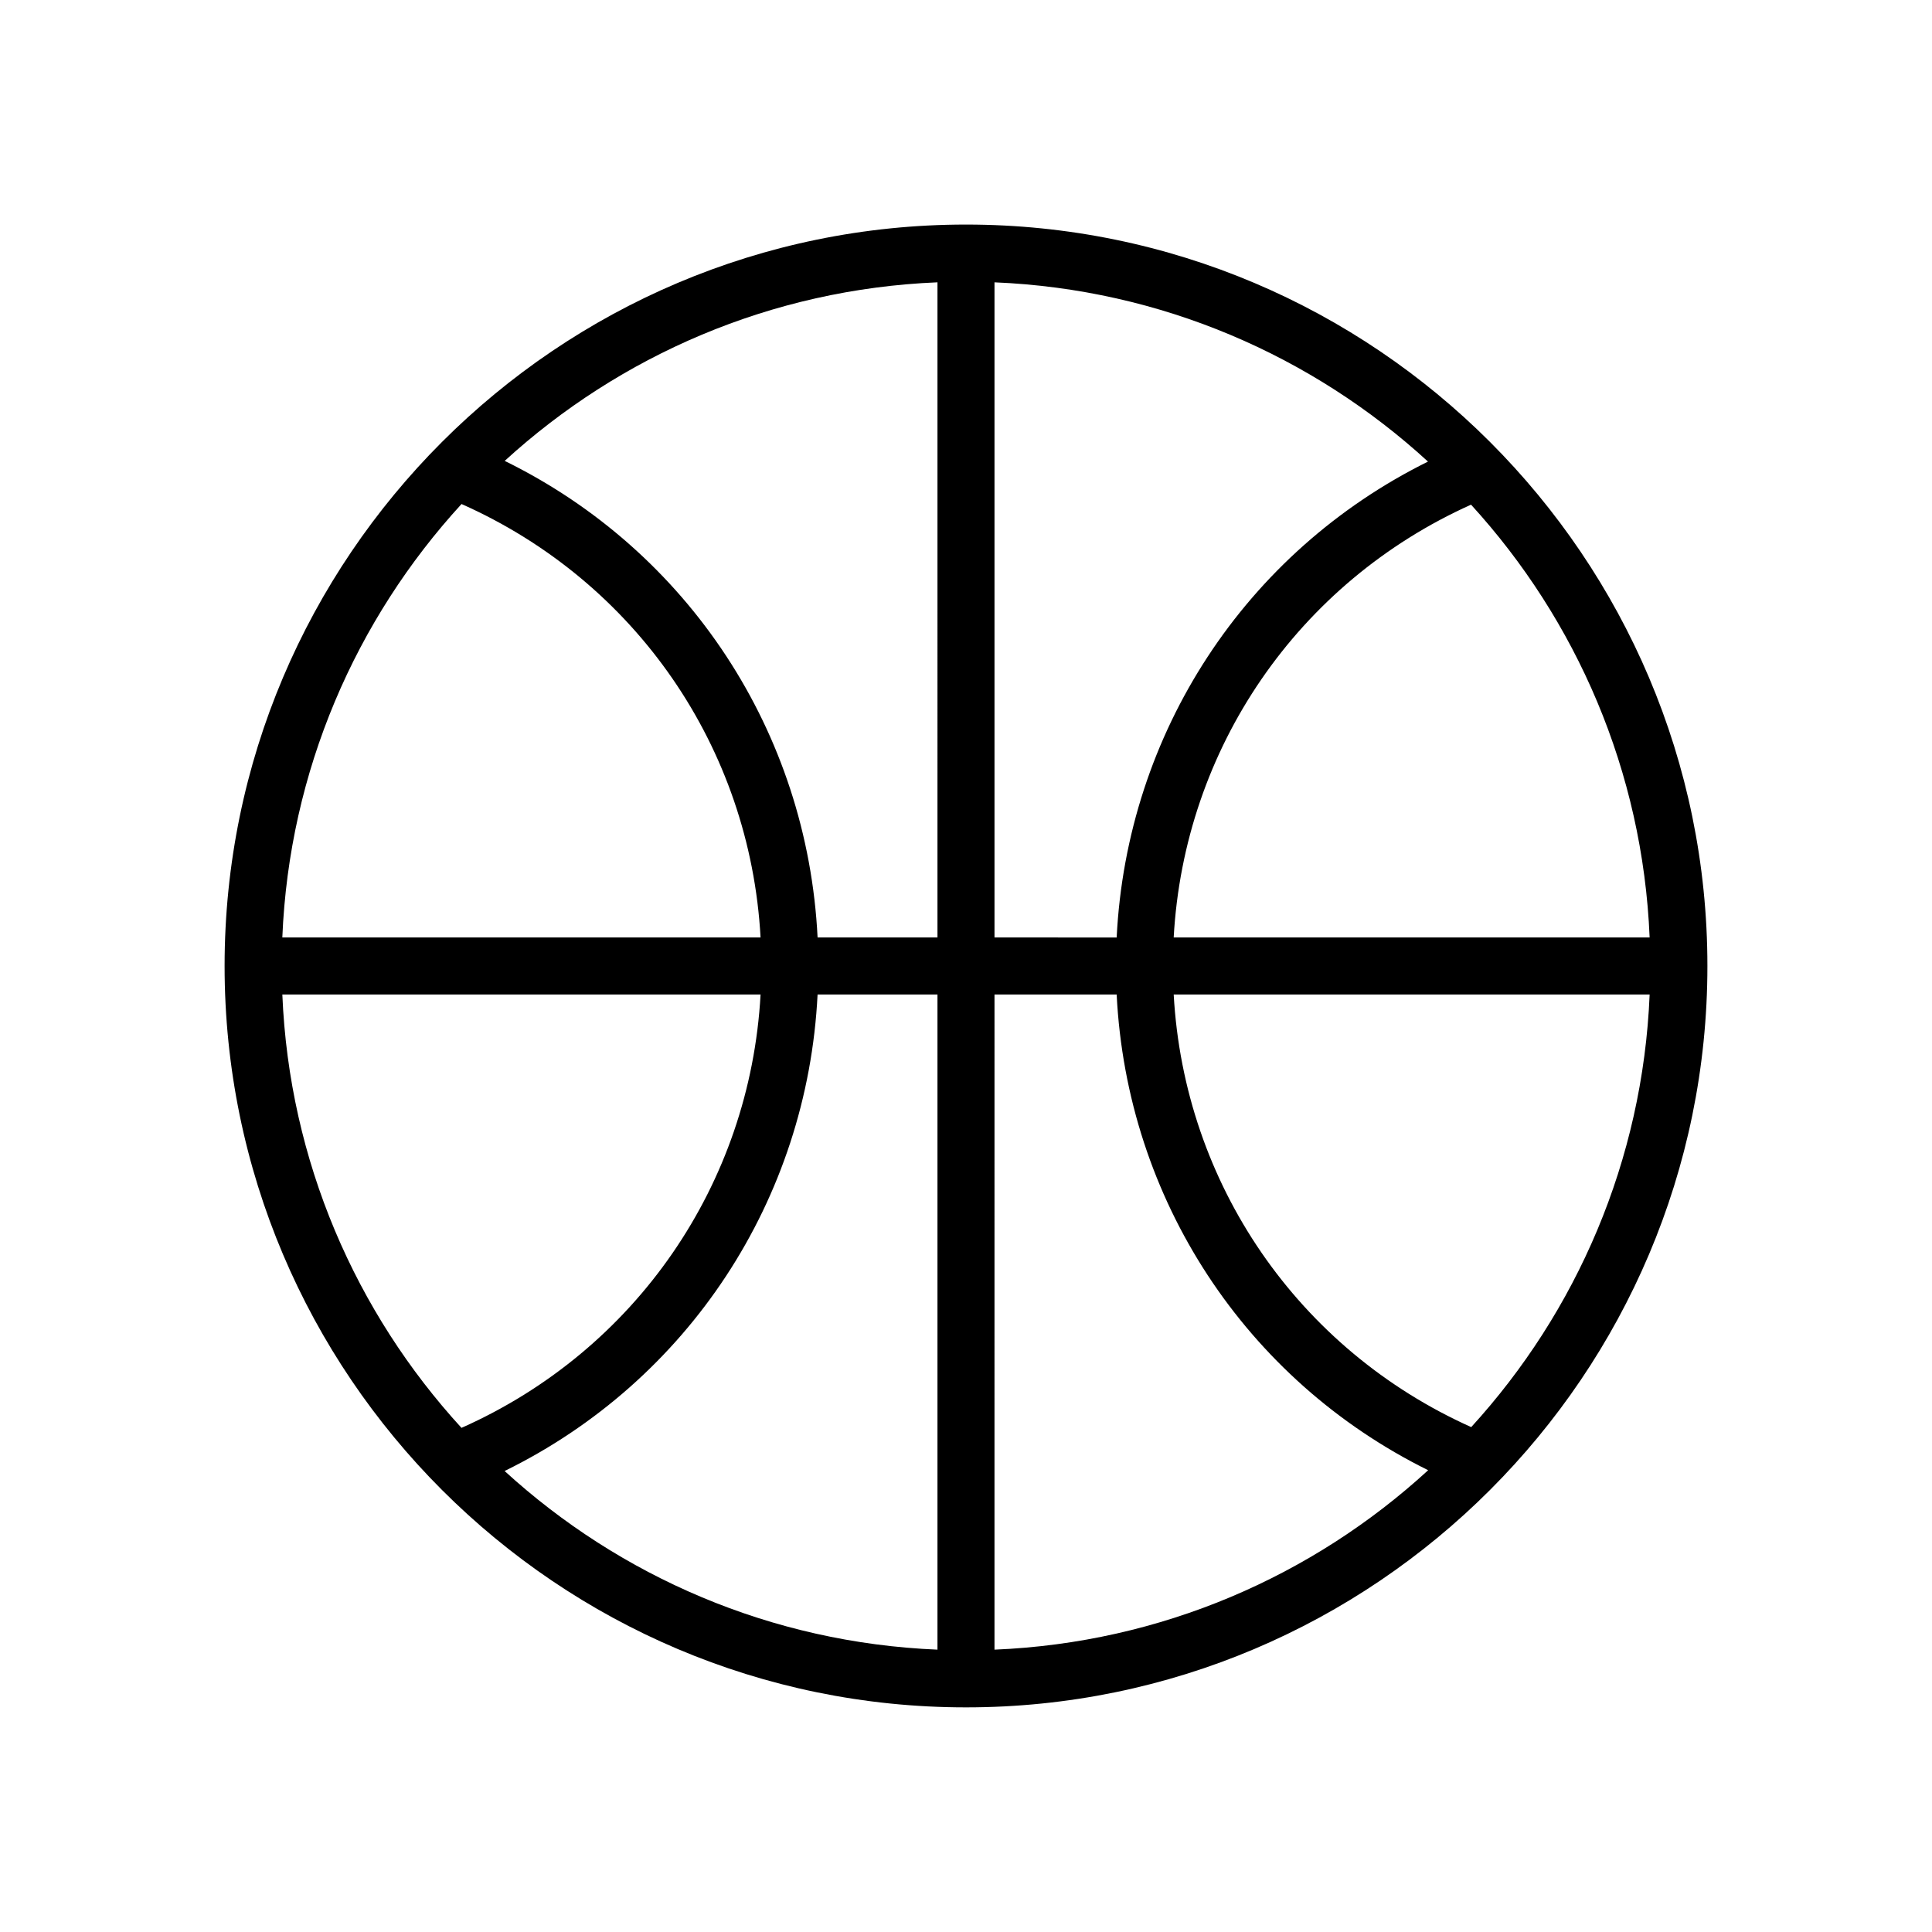 <?xml version="1.0" encoding="UTF-8"?>
<!-- Uploaded to: ICON Repo, www.iconrepo.com, Generator: ICON Repo Mixer Tools -->
<svg fill="#000000" width="800px" height="800px" version="1.1" viewBox="144 144 512 512" xmlns="http://www.w3.org/2000/svg">
 <path d="m400 203.51c-108.34 0-196.48 88.141-196.48 196.48s88.141 196.48 196.48 196.48 196.48-88.141 196.48-196.48-88.141-196.48-196.48-196.48zm133.89 318.69c-45.914-20.602-76.07-64.539-78.848-114.65h126.13c-1.816 44.062-19.398 84.129-47.285 114.65zm-315.07-114.65h126.74c-2.781 50.301-33.102 94.324-79.258 114.85-27.996-30.547-45.66-70.688-47.48-114.85zm47.492-129.98c46.148 20.512 76.465 64.543 79.246 114.87h-126.74c1.82-44.176 19.492-84.316 47.492-114.87zm141.24 114.87v-173.62c44.18 1.824 84.324 19.496 114.88 47.504-48.406 23.988-79.809 71.914-82.504 126.12zm-15.113 0h-31.77c-2.699-54.422-34.258-102.42-82.918-126.3 30.531-27.906 70.605-45.504 114.69-47.324zm-31.77 15.113h31.77v173.62c-44.094-1.82-84.172-19.426-114.71-47.34 48.668-23.891 80.238-71.883 82.938-126.28zm46.883 0h32.375c2.695 54.211 34.113 102.12 82.551 126.07-30.562 28.031-70.727 45.727-114.93 47.551zm47.488-15.113c2.769-50.105 32.914-94.066 78.801-114.7 27.906 30.531 45.508 70.609 47.328 114.7z"/>
</svg>